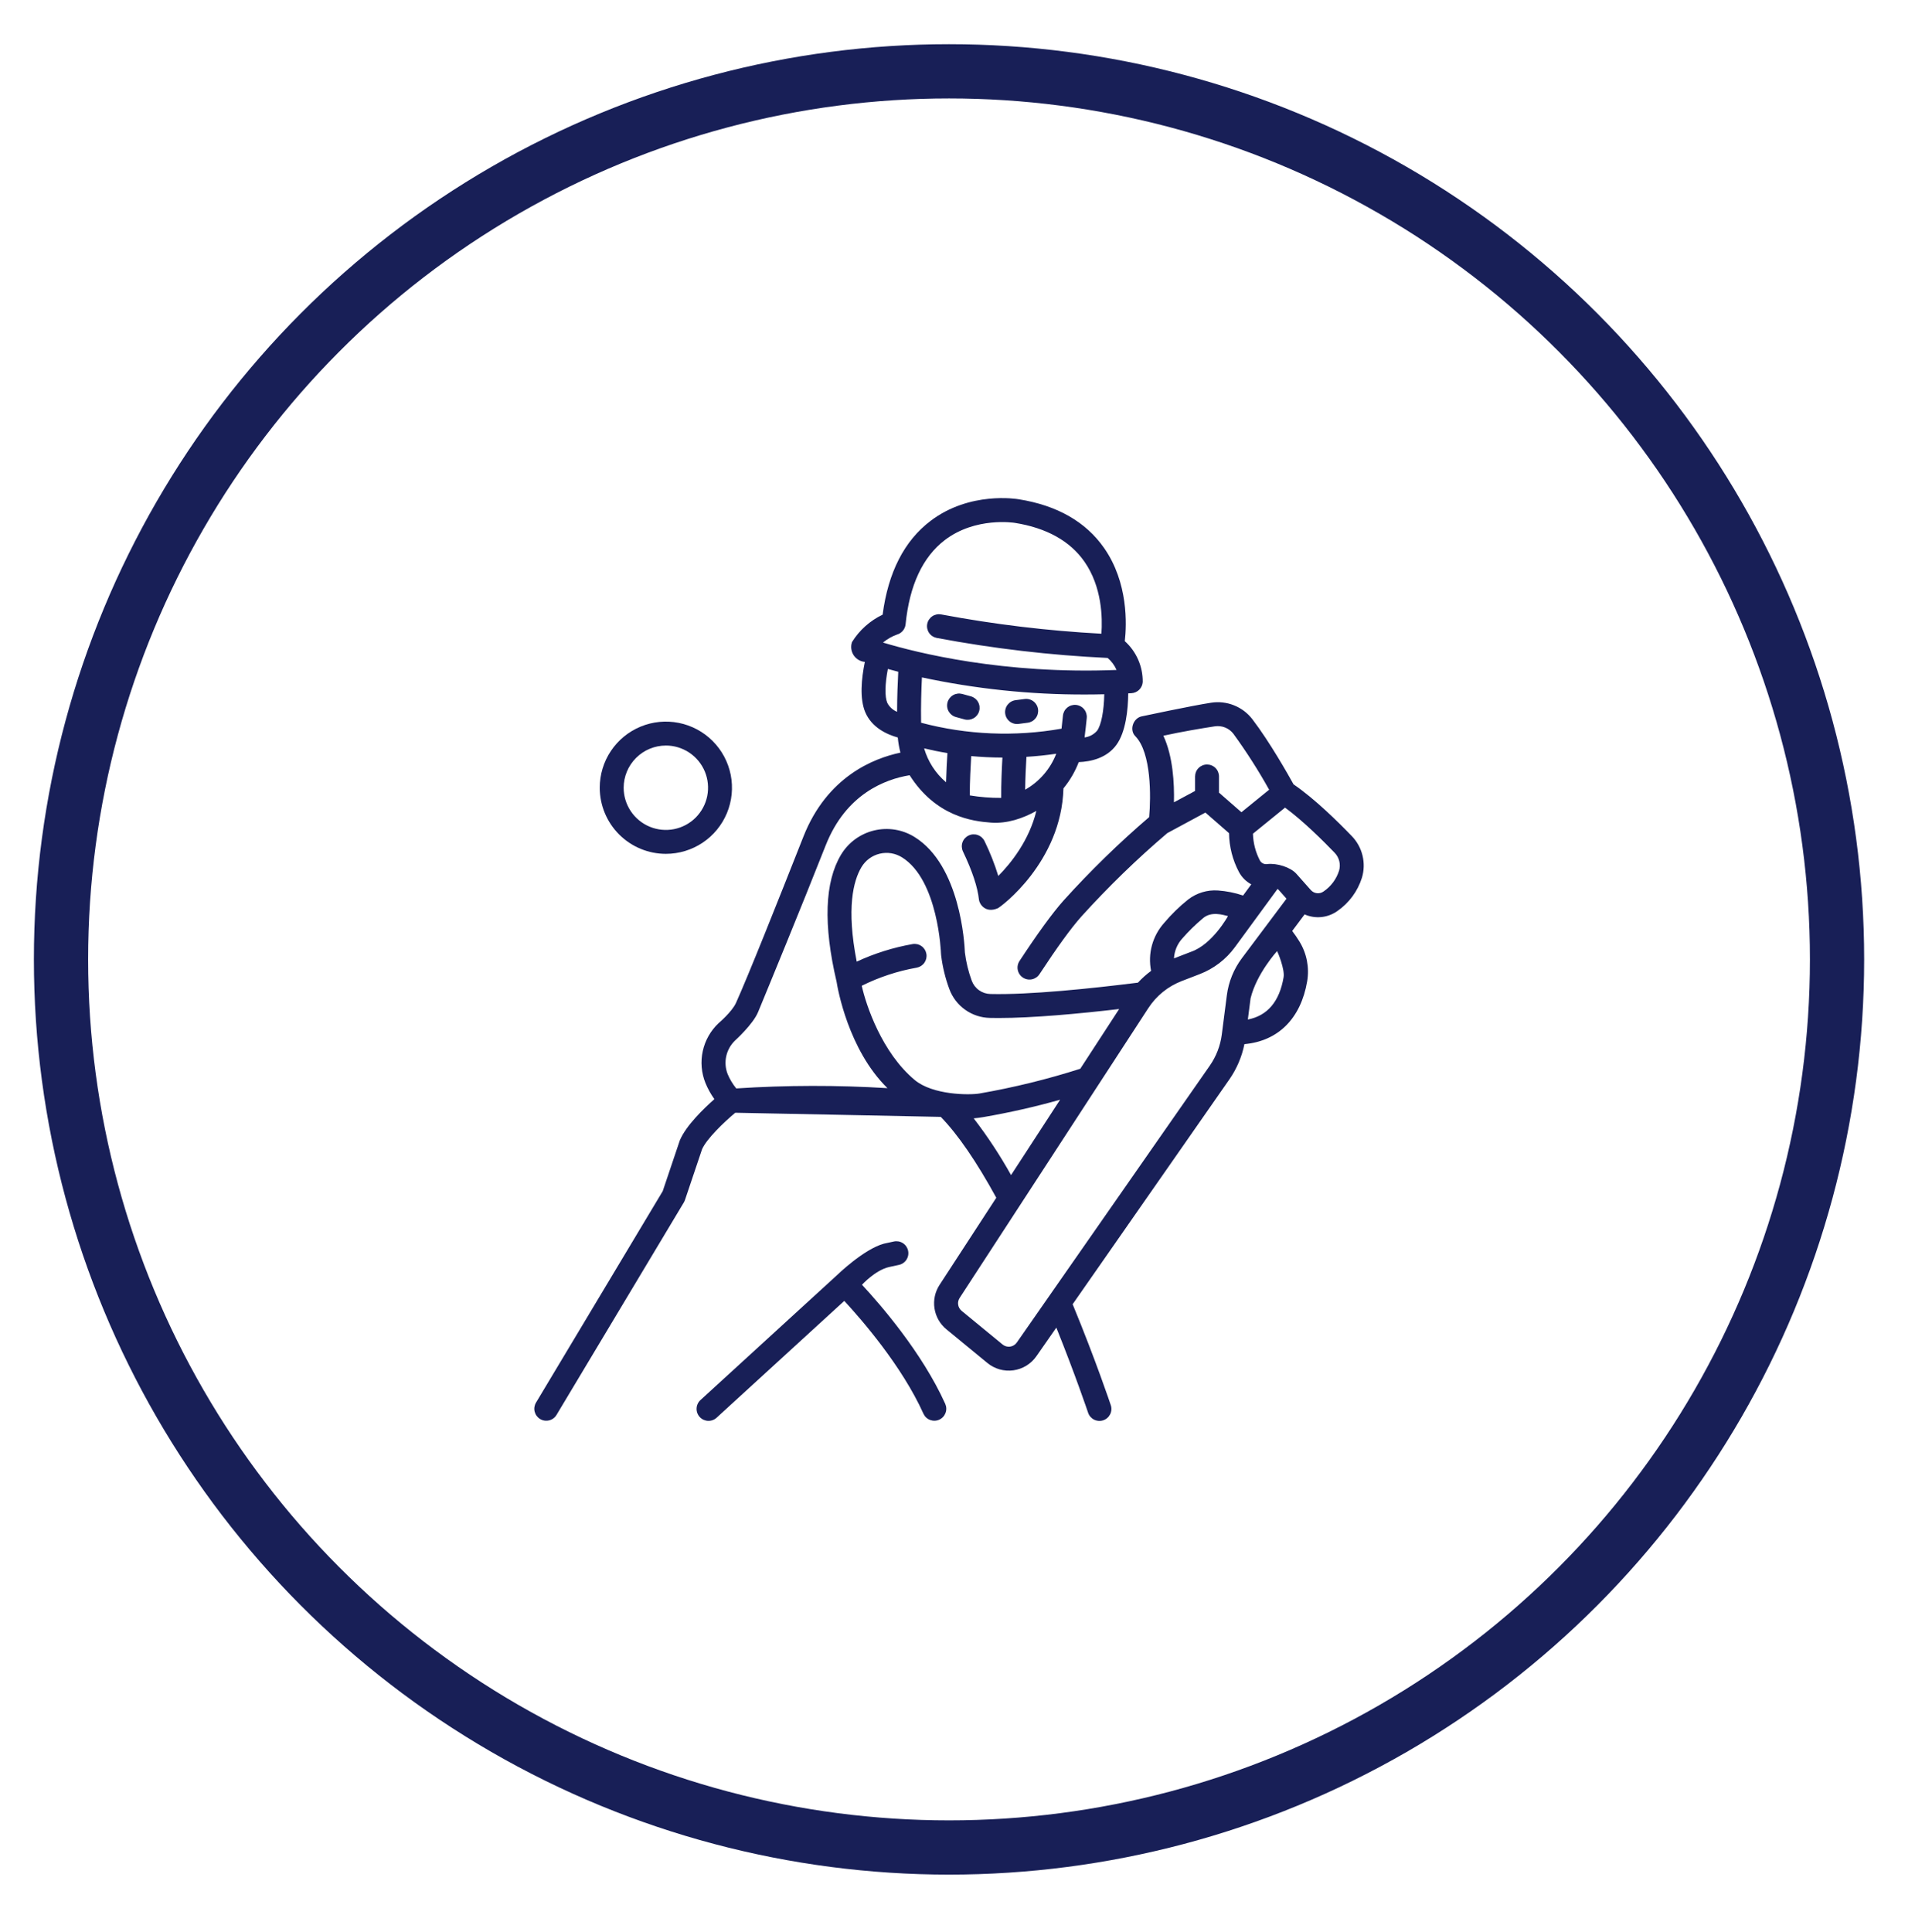 <svg width="113" height="114" viewBox="0 0 113 114" fill="none" xmlns="http://www.w3.org/2000/svg">
<g clip-path="url(#clip0_643_899)">
<circle cx="56" cy="56.608" r="52.4" stroke="#181F57" stroke-width="3.2"/>
<path d="M31.871 83.727C32.031 83.823 32.224 83.852 32.405 83.806C32.587 83.761 32.743 83.645 32.839 83.484L40.355 70.943C40.38 70.899 40.402 70.853 40.418 70.805L41.43 67.8C41.707 67.188 42.7 66.23 43.385 65.656C43.385 65.656 55.481 65.894 55.514 65.9C56.526 66.941 57.626 68.545 58.789 70.671L55.441 75.812C55.174 76.222 55.067 76.716 55.142 77.2C55.217 77.684 55.467 78.123 55.845 78.433L58.263 80.42C58.475 80.595 58.721 80.723 58.984 80.798C59.248 80.872 59.525 80.891 59.797 80.854C60.068 80.816 60.33 80.723 60.563 80.58C60.797 80.436 60.999 80.246 61.156 80.021L62.332 78.334C63.47 81.163 64.194 83.322 64.203 83.345C64.231 83.434 64.276 83.517 64.337 83.589C64.398 83.66 64.472 83.719 64.555 83.761C64.639 83.804 64.73 83.829 64.823 83.836C64.916 83.843 65.01 83.832 65.099 83.802C65.188 83.772 65.27 83.725 65.341 83.663C65.411 83.602 65.468 83.527 65.51 83.443C65.551 83.359 65.575 83.267 65.58 83.174C65.586 83.08 65.573 82.986 65.541 82.898C65.533 82.872 64.651 80.239 63.299 76.965C63.298 76.962 63.295 76.959 63.294 76.955L72.546 63.683C72.979 63.059 73.28 62.353 73.43 61.608C75.42 61.428 76.759 60.099 77.134 57.898C77.27 57.086 77.108 56.252 76.676 55.551C76.545 55.337 76.402 55.13 76.249 54.931L76.981 53.953C77.293 54.09 77.636 54.144 77.975 54.109C78.314 54.074 78.638 53.951 78.916 53.754C79.604 53.278 80.114 52.586 80.365 51.788C80.493 51.362 80.504 50.91 80.399 50.479C80.294 50.047 80.076 49.651 79.766 49.332C79.006 48.542 77.575 47.124 76.331 46.281C76.022 45.722 74.93 43.785 73.901 42.438C73.62 42.072 73.246 41.788 72.818 41.617C72.39 41.445 71.923 41.391 71.467 41.462C70.344 41.633 67.332 42.276 67.332 42.276C66.846 42.409 66.632 43.094 67.003 43.448C67.94 44.422 67.918 47.002 67.809 48.212C66.019 49.746 64.329 51.394 62.749 53.145C62.102 53.874 61.232 55.068 60.163 56.696C60.111 56.773 60.074 56.861 60.056 56.952C60.037 57.044 60.037 57.138 60.056 57.23C60.074 57.322 60.111 57.409 60.163 57.486C60.215 57.564 60.282 57.63 60.361 57.681C60.439 57.733 60.526 57.768 60.618 57.785C60.71 57.803 60.804 57.801 60.896 57.782C60.987 57.762 61.074 57.724 61.151 57.671C61.227 57.618 61.293 57.55 61.343 57.471C62.374 55.9 63.202 54.76 63.805 54.083C65.388 52.332 67.083 50.686 68.88 49.156L71.128 47.944L72.522 49.16C72.534 49.96 72.734 50.745 73.108 51.452C73.274 51.76 73.526 52.013 73.835 52.179L73.351 52.839C72.871 52.677 72.374 52.577 71.869 52.541C71.238 52.497 70.613 52.687 70.112 53.073C69.595 53.485 69.121 53.948 68.695 54.454C68.355 54.834 68.108 55.287 67.974 55.779C67.84 56.27 67.823 56.786 67.924 57.285C67.643 57.492 67.383 57.724 67.147 57.98C64.412 58.323 60.758 58.706 58.44 58.649C58.2 58.644 57.967 58.567 57.771 58.428C57.575 58.289 57.426 58.094 57.342 57.869C57.143 57.331 57.007 56.771 56.936 56.202C56.916 55.676 56.663 51.062 53.968 49.387C53.615 49.167 53.223 49.02 52.812 48.953C52.402 48.887 51.983 48.903 51.579 49C51.175 49.097 50.794 49.273 50.459 49.519C50.124 49.765 49.841 50.075 49.627 50.431C48.663 52.037 48.575 54.557 49.364 57.922C49.424 58.305 50.05 61.931 52.367 64.205C49.395 64.023 46.416 64.028 43.445 64.221C43.235 63.964 43.063 63.677 42.935 63.37C42.804 63.033 42.777 62.664 42.856 62.312C42.935 61.959 43.118 61.637 43.38 61.389C43.38 61.389 44.437 60.434 44.733 59.715C45.421 58.049 47.19 53.758 48.724 49.875C49.922 46.845 52.229 45.978 53.675 45.741C55.218 48.166 57.373 48.46 58.483 48.538C59.443 48.605 60.357 48.288 61.153 47.847C60.727 49.588 59.669 50.916 58.908 51.685C58.691 50.98 58.42 50.294 58.097 49.631C58.016 49.462 57.872 49.332 57.695 49.27C57.519 49.207 57.325 49.217 57.156 49.298C56.987 49.379 56.856 49.523 56.794 49.699C56.732 49.876 56.742 50.07 56.822 50.239C57.373 51.392 57.69 52.35 57.766 53.087C57.792 53.337 58.141 53.905 58.878 53.59C59.051 53.515 62.633 50.868 62.752 46.516C63.134 46.052 63.438 45.53 63.654 44.968C64.358 44.94 65.302 44.739 65.876 43.951C66.434 43.185 66.564 41.871 66.575 40.91C66.639 40.907 66.701 40.904 66.765 40.901C66.937 40.891 67.099 40.819 67.221 40.698C67.343 40.577 67.417 40.415 67.429 40.244C67.435 39.789 67.343 39.339 67.161 38.923C66.979 38.507 66.71 38.134 66.372 37.83C66.484 36.847 66.582 34.385 65.149 32.332C64.069 30.784 62.371 29.817 60.115 29.459C59.998 29.439 57.225 28.978 54.912 30.733C53.359 31.909 52.409 33.77 52.082 36.267C51.339 36.622 50.712 37.182 50.277 37.881C50.232 38.008 50.217 38.143 50.233 38.277C50.249 38.411 50.295 38.539 50.368 38.653C50.441 38.766 50.539 38.861 50.654 38.931C50.769 39.001 50.899 39.043 51.033 39.055C50.83 40.042 50.716 41.221 51.059 42.027C51.438 42.916 52.302 43.327 52.976 43.515C53.004 43.816 53.056 44.115 53.133 44.408C51.525 44.746 48.802 45.837 47.411 49.356C45.881 53.229 44.167 57.535 43.429 59.175C43.192 59.701 42.406 60.367 42.406 60.367C41.935 60.809 41.609 61.382 41.47 62.012C41.331 62.642 41.386 63.299 41.626 63.898C41.764 64.236 41.942 64.556 42.154 64.853C41.507 65.425 40.489 66.414 40.123 67.267C40.116 67.285 40.109 67.302 40.103 67.32L39.105 70.283L31.629 82.759C31.533 82.919 31.504 83.112 31.549 83.293C31.595 83.475 31.71 83.631 31.871 83.727ZM54.53 44.155C54.905 44.247 55.367 44.346 55.906 44.434C55.877 44.881 55.843 45.505 55.825 46.157C55.206 45.631 54.756 44.935 54.53 44.155ZM57.224 46.931C57.226 46.111 57.272 45.218 57.309 44.612C57.875 44.664 58.492 44.697 59.151 44.699C59.114 45.334 59.072 46.257 59.079 47.078C58.458 47.083 57.837 47.034 57.224 46.931ZM60.492 46.595C60.501 45.891 60.538 45.157 60.568 44.656C61.133 44.621 61.719 44.562 62.327 44.473C61.98 45.372 61.331 46.122 60.492 46.595ZM64.734 43.118C64.546 43.336 64.284 43.475 63.998 43.511C64.047 43.121 64.091 42.735 64.127 42.363C64.136 42.27 64.126 42.177 64.099 42.089C64.072 42 64.028 41.917 63.969 41.846C63.91 41.774 63.838 41.715 63.756 41.672C63.674 41.628 63.584 41.601 63.492 41.592C63.4 41.583 63.307 41.593 63.218 41.62C63.129 41.647 63.047 41.691 62.975 41.75C62.904 41.809 62.845 41.881 62.801 41.963C62.758 42.045 62.73 42.135 62.722 42.227C62.697 42.477 62.669 42.734 62.639 42.993C59.884 43.481 57.056 43.361 54.352 42.644C54.335 41.673 54.365 40.706 54.401 39.969C57.564 40.647 60.79 40.986 64.025 40.978C64.397 40.978 64.777 40.973 65.161 40.964C65.141 41.95 64.982 42.781 64.735 43.119L64.734 43.118ZM52.928 37.442C53.064 37.404 53.185 37.325 53.276 37.216C53.367 37.108 53.423 36.974 53.437 36.833C53.667 34.535 54.446 32.863 55.752 31.866C57.567 30.481 59.85 30.846 59.882 30.851C61.751 31.148 63.131 31.915 63.984 33.131C65.029 34.621 65.06 36.462 64.992 37.391C61.822 37.221 58.666 36.841 55.546 36.255C55.455 36.237 55.362 36.236 55.271 36.254C55.18 36.272 55.093 36.307 55.016 36.359C54.939 36.41 54.873 36.476 54.821 36.553C54.769 36.63 54.733 36.716 54.715 36.807C54.696 36.898 54.696 36.992 54.714 37.083C54.732 37.173 54.767 37.26 54.818 37.337C54.87 37.415 54.936 37.481 55.013 37.533C55.09 37.584 55.176 37.62 55.267 37.639C58.599 38.266 61.971 38.661 65.359 38.821C65.587 39.013 65.767 39.256 65.885 39.53C59.227 39.795 54.143 38.528 52.104 37.913C52.349 37.709 52.628 37.55 52.928 37.442ZM52.358 41.474C52.203 41.11 52.218 40.369 52.39 39.471C52.58 39.525 52.785 39.58 53.004 39.636C52.971 40.264 52.937 41.106 52.935 41.998C52.686 41.898 52.482 41.712 52.358 41.474ZM57.456 65.987C57.643 65.97 57.833 65.945 58.024 65.913C59.551 65.65 61.063 65.308 62.555 64.887L59.66 69.334C59.008 68.166 58.272 67.047 57.456 65.987ZM71.388 62.876L59.999 79.214C59.953 79.28 59.895 79.335 59.827 79.376C59.759 79.418 59.683 79.445 59.605 79.456C59.526 79.466 59.446 79.461 59.369 79.439C59.293 79.418 59.221 79.38 59.16 79.33L56.742 77.343C56.633 77.253 56.56 77.126 56.539 76.986C56.517 76.846 56.548 76.703 56.625 76.584L67.759 59.484C68.231 58.757 68.921 58.197 69.73 57.886L70.799 57.474C71.626 57.154 72.344 56.604 72.868 55.888L75.387 52.448C75.408 52.463 75.427 52.479 75.444 52.497L75.913 53.026L73.281 56.538C72.802 57.178 72.496 57.931 72.394 58.724L72.095 61.044C72.01 61.702 71.767 62.331 71.388 62.876ZM75.742 57.662C75.498 59.096 74.789 59.93 73.633 60.155L73.794 58.905C74.147 57.444 75.359 56.118 75.359 56.118C75.397 56.175 75.822 57.191 75.742 57.662H75.742ZM78.749 50.31C78.884 50.448 78.98 50.619 79.027 50.806C79.073 50.994 79.069 51.19 79.015 51.375C78.856 51.876 78.533 52.308 78.097 52.602C77.983 52.683 77.843 52.718 77.704 52.701C77.565 52.685 77.437 52.617 77.345 52.512L76.499 51.559C76.151 51.167 75.352 50.919 74.784 50.983C74.7 50.997 74.614 50.986 74.537 50.951C74.46 50.915 74.395 50.858 74.351 50.785C74.092 50.293 73.949 49.748 73.934 49.191L75.829 47.652C76.896 48.436 78.087 49.623 78.749 50.31H78.749ZM71.681 42.856C71.886 42.824 72.097 42.848 72.29 42.925C72.483 43.002 72.652 43.13 72.779 43.295C73.548 44.352 74.253 45.455 74.889 46.596L73.254 47.925L71.93 46.769V45.814C71.93 45.627 71.856 45.447 71.724 45.315C71.591 45.182 71.412 45.108 71.225 45.108C71.037 45.108 70.858 45.182 70.725 45.315C70.593 45.447 70.519 45.627 70.519 45.814V46.669L69.272 47.339C69.299 46.219 69.214 44.621 68.648 43.41C69.723 43.174 70.845 42.985 71.681 42.856ZM70.971 54.192C71.475 53.74 72.189 53.99 72.461 54.052C72.461 54.052 71.544 55.721 70.289 56.156L69.274 56.548C69.297 56.113 69.47 55.699 69.762 55.377C70.134 54.951 70.538 54.555 70.971 54.192ZM53.976 63.724C52.039 62.109 51.105 59.313 50.85 58.164C51.873 57.655 52.963 57.295 54.088 57.096C54.179 57.08 54.267 57.046 54.345 56.997C54.423 56.947 54.491 56.883 54.545 56.807C54.598 56.732 54.636 56.646 54.657 56.556C54.677 56.465 54.68 56.372 54.664 56.281C54.648 56.189 54.615 56.102 54.566 56.023C54.516 55.945 54.452 55.877 54.376 55.824C54.3 55.77 54.215 55.732 54.124 55.711C54.034 55.691 53.94 55.688 53.849 55.704C52.71 55.905 51.602 56.253 50.553 56.74C49.935 53.583 50.351 51.968 50.837 51.157C50.955 50.962 51.11 50.791 51.295 50.656C51.479 50.521 51.688 50.424 51.911 50.371C52.133 50.318 52.363 50.309 52.589 50.346C52.814 50.383 53.03 50.465 53.224 50.586C55.372 51.921 55.526 56.224 55.527 56.284C55.527 56.295 55.531 56.306 55.532 56.317C55.532 56.328 55.532 56.339 55.532 56.35C55.615 57.038 55.779 57.714 56.02 58.363C56.201 58.853 56.526 59.276 56.951 59.578C57.376 59.881 57.883 60.049 58.405 60.06C58.572 60.064 58.745 60.066 58.924 60.066C60.942 60.066 63.679 59.811 66.039 59.536L63.745 63.06C61.795 63.683 59.806 64.171 57.789 64.521C57.194 64.621 55.042 64.614 53.976 63.724Z" fill="#181F57"/>
<path d="M39.291 50.38C40.063 50.38 40.817 50.151 41.459 49.723C42.1 49.294 42.601 48.685 42.896 47.972C43.191 47.259 43.268 46.474 43.118 45.718C42.967 44.961 42.596 44.266 42.05 43.72C41.504 43.174 40.809 42.803 40.052 42.652C39.295 42.502 38.511 42.579 37.798 42.874C37.085 43.169 36.476 43.67 36.047 44.311C35.618 44.953 35.39 45.707 35.39 46.479C35.391 47.513 35.802 48.505 36.534 49.236C37.265 49.968 38.257 50.379 39.291 50.38ZM39.291 43.989C39.784 43.989 40.265 44.135 40.675 44.409C41.084 44.682 41.403 45.071 41.592 45.526C41.78 45.981 41.829 46.482 41.733 46.965C41.637 47.448 41.4 47.891 41.052 48.239C40.704 48.588 40.26 48.825 39.777 48.921C39.294 49.017 38.793 48.968 38.338 48.779C37.883 48.591 37.495 48.272 37.221 47.862C36.947 47.453 36.801 46.971 36.801 46.479C36.802 45.819 37.065 45.186 37.532 44.72C37.998 44.253 38.631 43.99 39.291 43.99V43.989Z" fill="#181F57"/>
<path d="M57.29 41.086L56.775 40.945C56.594 40.897 56.403 40.922 56.241 41.015C56.079 41.108 55.961 41.261 55.912 41.44C55.863 41.62 55.886 41.812 55.978 41.974C56.07 42.137 56.222 42.256 56.402 42.306L56.917 42.448C57.097 42.496 57.289 42.47 57.451 42.377C57.612 42.285 57.731 42.132 57.78 41.952C57.829 41.772 57.805 41.58 57.713 41.418C57.622 41.256 57.469 41.136 57.29 41.086Z" fill="#181F57"/>
<path d="M60.462 41.243L59.933 41.312C59.84 41.323 59.75 41.352 59.669 41.398C59.587 41.444 59.516 41.506 59.458 41.579C59.4 41.653 59.358 41.737 59.334 41.828C59.309 41.918 59.302 42.012 59.315 42.105C59.327 42.198 59.357 42.287 59.404 42.368C59.451 42.449 59.514 42.52 59.588 42.576C59.663 42.633 59.748 42.674 59.838 42.697C59.929 42.72 60.023 42.726 60.115 42.712L60.645 42.643C60.737 42.631 60.825 42.601 60.906 42.555C60.986 42.509 61.056 42.447 61.113 42.374C61.17 42.3 61.211 42.216 61.235 42.127C61.259 42.037 61.266 41.944 61.254 41.852C61.242 41.76 61.212 41.671 61.165 41.591C61.119 41.511 61.057 41.44 60.984 41.384C60.91 41.327 60.827 41.286 60.737 41.262C60.648 41.237 60.554 41.231 60.462 41.243Z" fill="#181F57"/>
<path d="M52.454 74.761L53.035 74.635C53.126 74.617 53.214 74.58 53.291 74.528C53.368 74.475 53.435 74.408 53.486 74.329C53.537 74.251 53.572 74.164 53.589 74.072C53.606 73.98 53.605 73.885 53.585 73.794C53.565 73.702 53.527 73.616 53.474 73.539C53.42 73.462 53.352 73.397 53.273 73.347C53.194 73.297 53.106 73.263 53.014 73.247C52.922 73.232 52.827 73.234 52.736 73.255L52.155 73.381C50.962 73.706 49.379 75.248 49.379 75.248L49.378 75.249L49.377 75.25L41.343 82.599C41.273 82.661 41.215 82.736 41.174 82.821C41.133 82.905 41.109 82.997 41.104 83.091C41.098 83.185 41.112 83.278 41.144 83.367C41.175 83.456 41.224 83.537 41.288 83.606C41.351 83.675 41.428 83.731 41.513 83.771C41.599 83.81 41.691 83.832 41.785 83.835C41.879 83.838 41.972 83.823 42.06 83.789C42.148 83.755 42.228 83.705 42.296 83.64L49.819 76.757C50.825 77.843 53.214 80.583 54.488 83.409C54.526 83.494 54.58 83.571 54.647 83.634C54.715 83.698 54.794 83.748 54.881 83.781C54.968 83.814 55.06 83.83 55.153 83.827C55.246 83.825 55.338 83.803 55.422 83.765C55.507 83.727 55.584 83.672 55.647 83.605C55.711 83.537 55.76 83.457 55.793 83.37C55.826 83.283 55.841 83.191 55.838 83.098C55.835 83.005 55.813 82.913 55.775 82.829C54.407 79.795 51.935 76.956 50.864 75.805C50.864 75.806 51.639 74.951 52.454 74.761Z" fill="#181F57"/>
</g>
<defs>
<clipPath id="clip0_643_899">
<rect width="112.2" height="112.53" fill="white" transform="translate(0.067 0.62)"/>
</clipPath>
</defs>
</svg>
